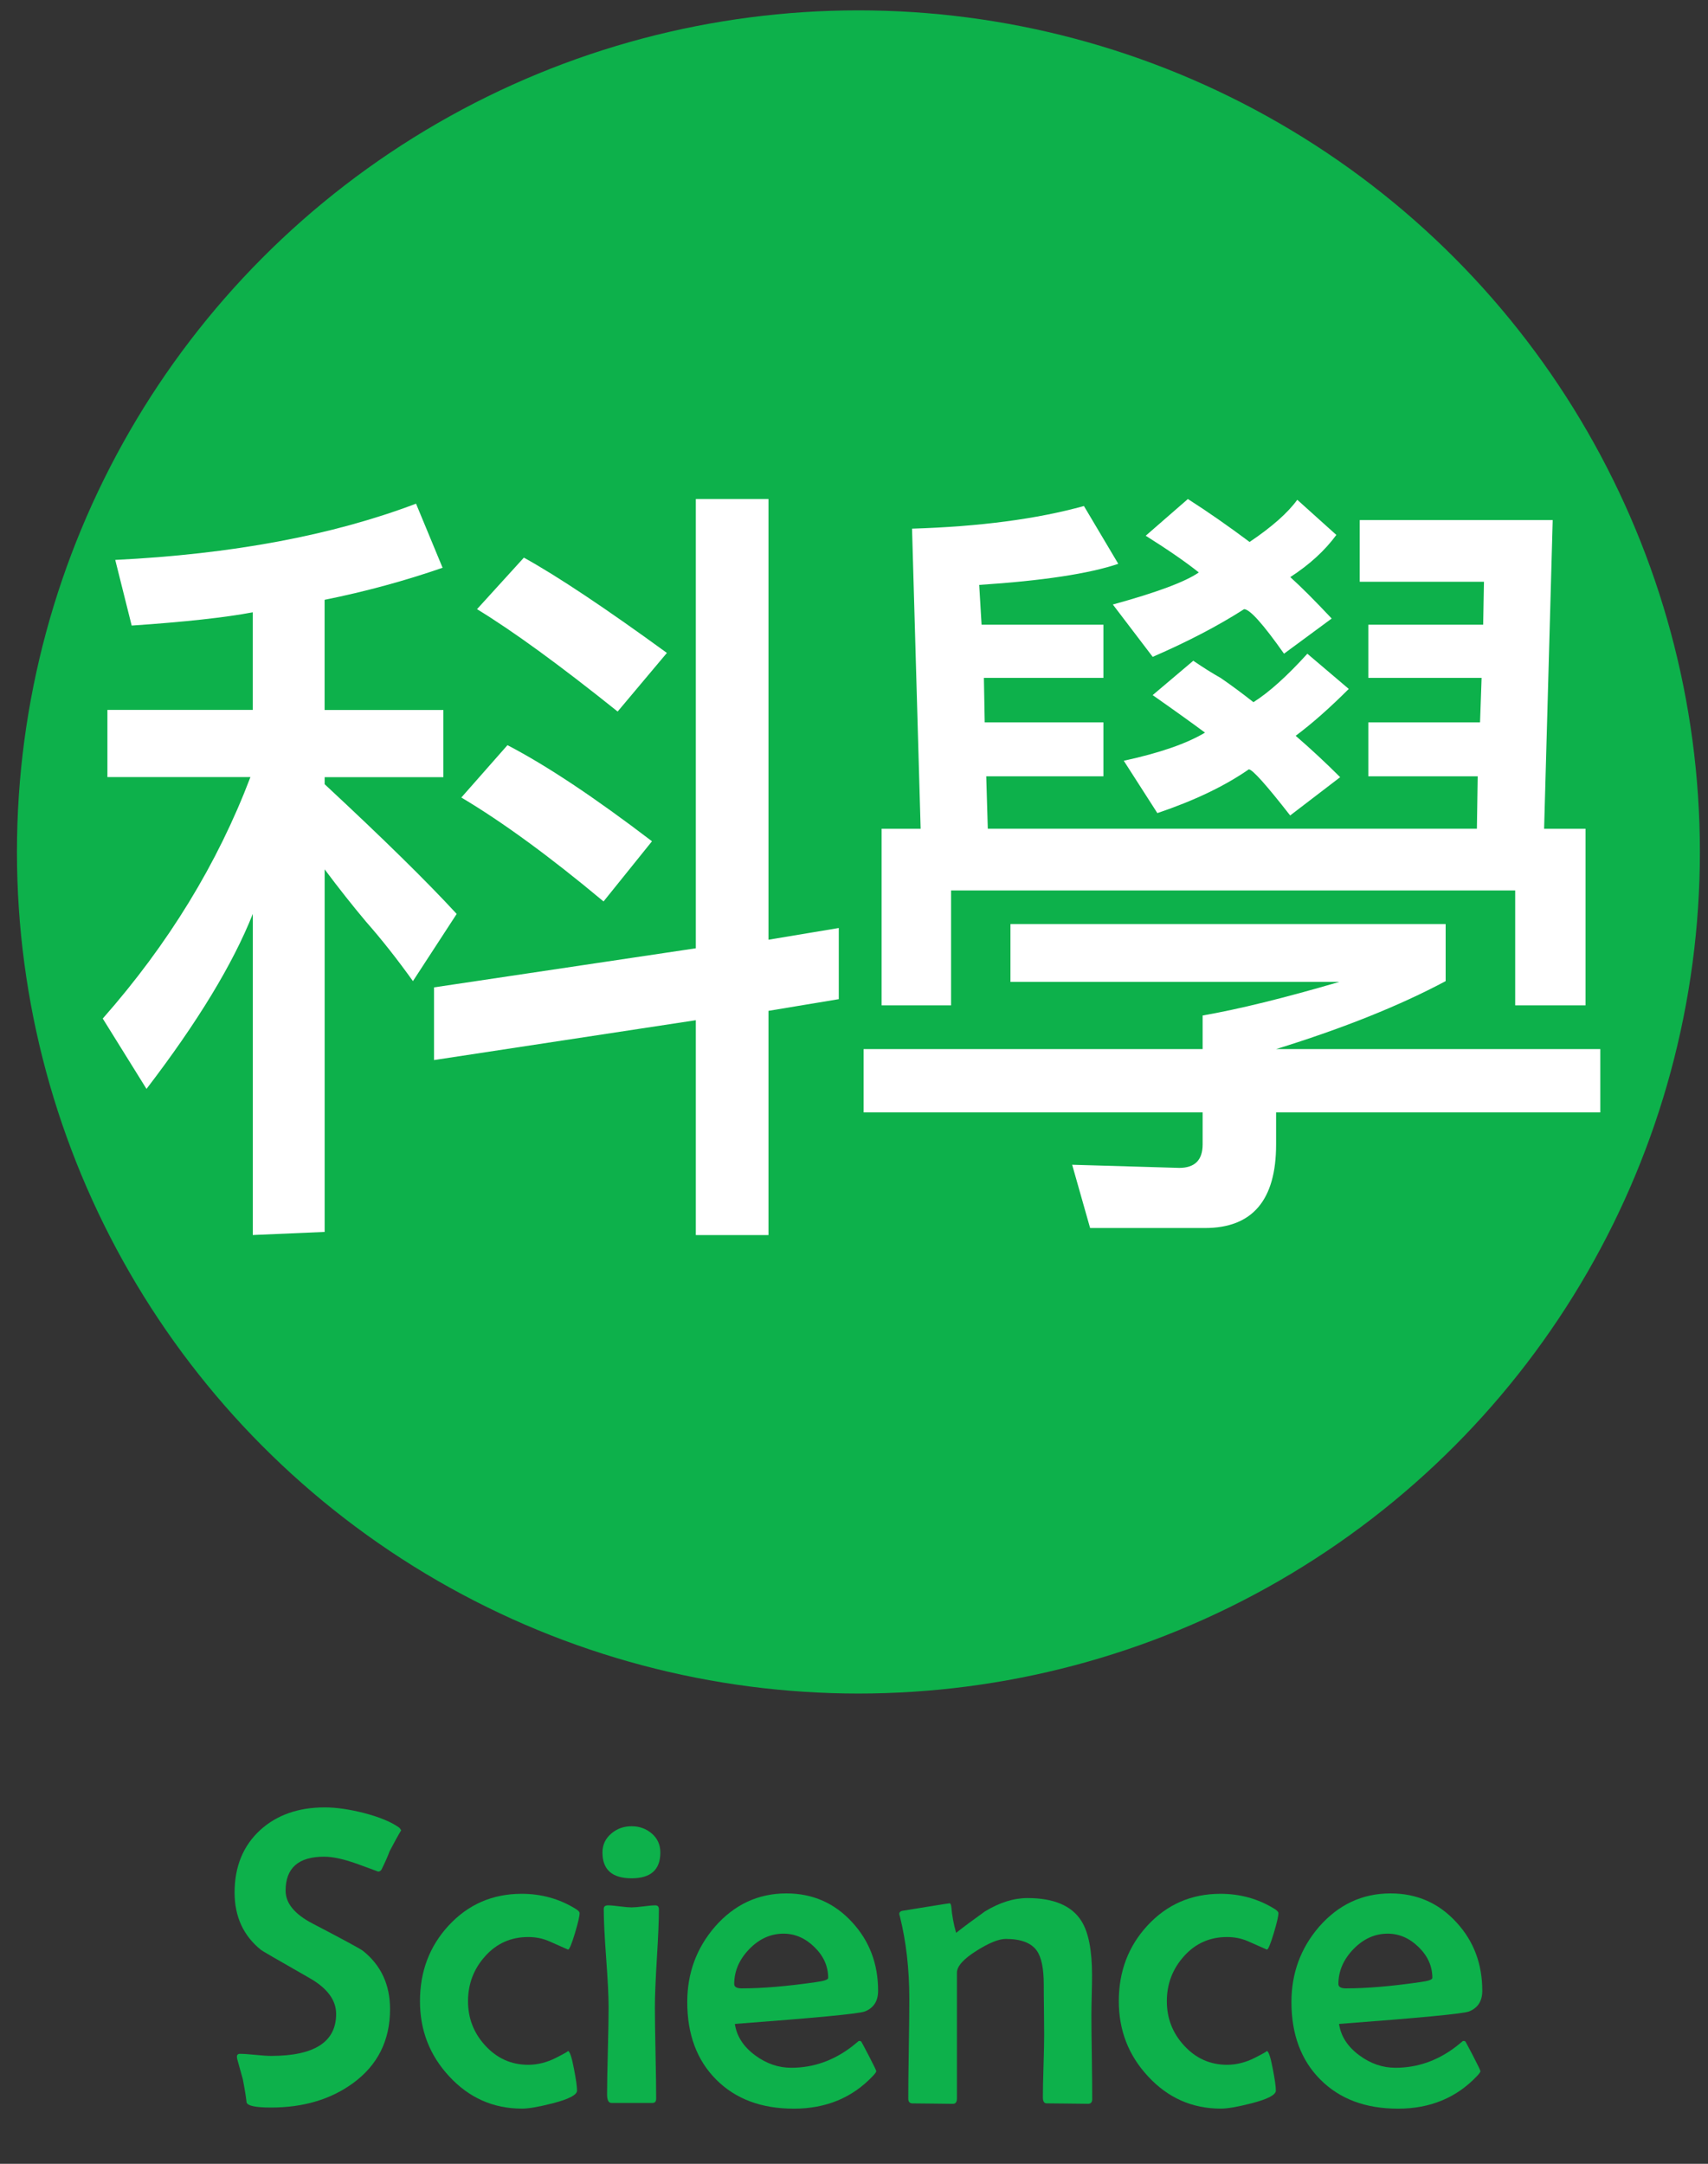 <?xml version="1.0" encoding="utf-8"?>
<!-- Generator: Adobe Illustrator 15.0.2, SVG Export Plug-In . SVG Version: 6.00 Build 0)  -->
<!DOCTYPE svg PUBLIC "-//W3C//DTD SVG 1.1//EN" "http://www.w3.org/Graphics/SVG/1.1/DTD/svg11.dtd">
<svg version="1.1" id="Layer_1" xmlns="http://www.w3.org/2000/svg" xmlns:xlink="http://www.w3.org/1999/xlink" x="0px" y="0px"
	 width="42.52px" height="53.86px" viewBox="0 0 42.52 53.86" enable-background="new 0 0 42.52 53.86" xml:space="preserve">
<rect x="0" y="0" width="42.52" height="53.86" fill="#333333" stroke="none"/>
<g>
	<circle fill="#0DB14B" cx="21.37" cy="21.206" r="20.948"/>
	<g>
		<path fill="#FFFFFF" d="M6.293,15.241c-0.688,0.13-1.692,0.24-3.015,0.33l-0.409-1.634c2.904-0.143,5.4-0.609,7.488-1.4
			l0.661,1.595c-0.934,0.324-1.912,0.591-2.937,0.798v2.742h2.956v1.673H8.082v0.175c1.452,1.35,2.548,2.425,3.287,3.229
			l-1.089,1.672c-0.39-0.544-0.778-1.037-1.167-1.478c-0.338-0.402-0.682-0.837-1.031-1.304v9.025l-1.789,0.077v-7.993
			c-0.493,1.244-1.375,2.697-2.646,4.356l-1.089-1.751c1.634-1.854,2.858-3.857,3.676-6.01h-3.56v-1.673h3.618V15.241z
			 M10.805,26.386v-1.809l6.517-0.973V12.421h1.809v10.97l1.75-0.292v1.771l-1.75,0.291v5.582h-1.809v-5.349L10.805,26.386z
			 M15.025,22.438c-1.335-1.115-2.516-1.978-3.54-2.587l1.148-1.303c0.972,0.505,2.171,1.303,3.598,2.392L15.025,22.438z
			 M15.376,17.711c-1.439-1.153-2.606-2.003-3.501-2.548l1.167-1.283c0.843,0.467,2.029,1.258,3.56,2.372L15.376,17.711z"/>
		<path fill="#FFFFFF" d="M35.989,23.002v1.419c-1.142,0.61-2.549,1.174-4.221,1.692h8.071v1.576h-8.071v0.797
			c0,1.388-0.591,2.081-1.771,2.081h-2.859l-0.447-1.575l2.665,0.078c0.389,0,0.583-0.195,0.583-0.584v-0.797h-8.44v-1.576h8.44
			v-0.836c0.896-0.156,2.029-0.435,3.404-0.837h-8.188v-1.438H35.989z M37.72,22.165H23.677v2.859h-1.73v-4.396h0.972l-0.214-7.469
			c1.686-0.052,3.112-0.24,4.279-0.564l0.855,1.439c-0.726,0.246-1.88,0.421-3.462,0.525l0.059,0.991h3.034v1.323h-2.976l0.02,1.108
			h2.956v1.342h-2.918l0.039,1.304h12.176l0.02-1.304h-2.723v-1.342h2.781l0.039-1.108h-2.82v-1.323h2.859l0.02-1.069H33.85v-1.536
			h4.804l-0.214,7.683h1.031v4.396H37.72V22.165z M30.971,15.163c-0.648,0.415-1.407,0.811-2.275,1.187l-0.992-1.303
			c1.089-0.299,1.802-0.564,2.14-0.798c-0.324-0.26-0.766-0.564-1.322-0.914l1.05-0.914c0.506,0.324,1.018,0.681,1.536,1.069
			c0.558-0.376,0.953-0.726,1.187-1.05l0.973,0.875c-0.285,0.389-0.668,0.739-1.147,1.05c0.26,0.233,0.604,0.577,1.031,1.031
			l-1.187,0.875C31.444,15.532,31.113,15.163,30.971,15.163z M31.088,19.15c-0.597,0.415-1.355,0.778-2.276,1.089l-0.836-1.303
			c0.895-0.194,1.568-0.428,2.022-0.7c-0.26-0.194-0.693-0.506-1.303-0.934l1.011-0.855c0.247,0.168,0.474,0.311,0.682,0.428
			c0.246,0.168,0.518,0.369,0.816,0.603c0.389-0.246,0.836-0.648,1.342-1.206l1.031,0.876c-0.479,0.479-0.921,0.868-1.322,1.167
			c0.376,0.324,0.745,0.668,1.108,1.03l-1.245,0.953C31.521,19.533,31.178,19.15,31.088,19.15z"/>
	</g>
	<g>
		<path fill="#0DB14B" d="M9.987,45.558c-0.07,0.115-0.166,0.289-0.288,0.522c-0.038,0.107-0.105,0.261-0.203,0.459
			c-0.021,0.031-0.049,0.047-0.084,0.047c0.004,0-0.164-0.062-0.504-0.186c-0.339-0.123-0.618-0.185-0.838-0.185
			c-0.64,0-0.96,0.281-0.96,0.846c0,0.313,0.225,0.586,0.673,0.819c0.756,0.394,1.173,0.62,1.253,0.679
			c0.449,0.358,0.674,0.843,0.674,1.451c0,0.78-0.308,1.395-0.924,1.844c-0.554,0.403-1.234,0.605-2.042,0.605
			c-0.376,0-0.577-0.042-0.605-0.125c-0.014-0.133-0.045-0.326-0.094-0.58c-0.028-0.104-0.071-0.261-0.131-0.47
			c-0.01-0.031-0.016-0.061-0.016-0.089c0-0.049,0.026-0.073,0.078-0.073c0.084,0,0.212,0.009,0.384,0.026
			c0.173,0.018,0.303,0.026,0.39,0.026c1.079,0,1.618-0.349,1.618-1.045c0-0.341-0.218-0.637-0.652-0.887
			c-0.794-0.453-1.199-0.688-1.217-0.705C6.06,48.184,5.84,47.707,5.84,47.108c0-0.647,0.213-1.166,0.638-1.556
			c0.414-0.376,0.95-0.564,1.607-0.564c0.279,0,0.599,0.046,0.961,0.136c0.394,0.102,0.689,0.223,0.888,0.365
			C9.952,45.504,9.969,45.526,9.987,45.558z"/>
		<path fill="#0DB14B" d="M14.429,47.62c0,0.076-0.04,0.247-0.12,0.512s-0.136,0.396-0.167,0.396
			c-0.156-0.069-0.314-0.139-0.473-0.209c-0.158-0.069-0.331-0.104-0.52-0.104c-0.428,0-0.785,0.158-1.07,0.476
			c-0.285,0.316-0.428,0.69-0.428,1.122c0,0.425,0.143,0.792,0.428,1.102c0.293,0.32,0.649,0.48,1.07,0.48
			c0.233,0,0.463-0.058,0.689-0.172c0.227-0.115,0.325-0.173,0.298-0.173c0.045,0,0.096,0.146,0.151,0.438
			c0.052,0.265,0.078,0.448,0.078,0.549c0,0.107-0.204,0.214-0.611,0.318c-0.341,0.087-0.593,0.131-0.757,0.131
			c-0.717,0-1.322-0.269-1.816-0.805c-0.484-0.521-0.726-1.145-0.726-1.869c0-0.737,0.236-1.364,0.71-1.879
			c0.487-0.529,1.095-0.794,1.822-0.794c0.487,0,0.933,0.123,1.336,0.37C14.394,47.552,14.429,47.589,14.429,47.62z"/>
		<path fill="#0DB14B" d="M16.439,46.111c0,0.428-0.238,0.642-0.715,0.642c-0.484,0-0.726-0.214-0.726-0.642
			c0-0.191,0.074-0.351,0.225-0.476c0.139-0.118,0.306-0.178,0.501-0.178s0.363,0.062,0.504,0.183
			C16.369,45.763,16.439,45.92,16.439,46.111z M16.403,47.526c0,0.268-0.017,0.672-0.05,1.214c-0.033,0.541-0.05,0.947-0.05,1.219
			c0,0.254,0.006,0.635,0.016,1.141c0.011,0.507,0.016,0.885,0.016,1.136c0,0.073-0.031,0.109-0.094,0.109h-1.018
			c-0.073,0-0.11-0.071-0.11-0.214c0-0.24,0.007-0.602,0.019-1.083c0.013-0.482,0.019-0.845,0.019-1.089
			c0-0.271-0.021-0.679-0.061-1.222s-0.06-0.95-0.06-1.222c0-0.06,0.036-0.089,0.109-0.089c0.063,0,0.159,0.009,0.29,0.026
			s0.229,0.025,0.295,0.025s0.164-0.008,0.295-0.025s0.229-0.026,0.295-0.026C16.374,47.427,16.403,47.46,16.403,47.526z"/>
		<path fill="#0DB14B" d="M21.86,49.552c0,0.258-0.111,0.43-0.334,0.517c-0.15,0.056-1.228,0.158-3.232,0.309
			c0.045,0.306,0.214,0.567,0.507,0.783c0.278,0.205,0.577,0.308,0.897,0.308c0.55,0,1.055-0.178,1.515-0.532
			c0.056-0.046,0.111-0.091,0.167-0.136c0.027,0,0.046,0.003,0.055,0.01c0.009,0.008,0.074,0.128,0.196,0.363
			c0.121,0.235,0.183,0.361,0.183,0.379c0,0.021-0.028,0.061-0.084,0.12c-0.512,0.543-1.168,0.814-1.968,0.814
			c-0.808,0-1.452-0.241-1.933-0.724c-0.48-0.481-0.72-1.125-0.72-1.929c0-0.718,0.229-1.342,0.688-1.875
			c0.484-0.553,1.077-0.83,1.78-0.83c0.654,0,1.201,0.24,1.64,0.721C21.646,48.316,21.86,48.884,21.86,49.552z M20.617,49.233
			c0-0.289-0.113-0.545-0.342-0.768c-0.228-0.223-0.484-0.334-0.77-0.334c-0.32,0-0.605,0.129-0.854,0.386
			c-0.248,0.258-0.373,0.547-0.373,0.867c0,0.073,0.063,0.109,0.188,0.109c0.515,0,1.131-0.052,1.848-0.156
			C20.516,49.31,20.617,49.275,20.617,49.233z"/>
		<path fill="#0DB14B" d="M27.19,52.251c0,0.077-0.035,0.115-0.104,0.115c-0.115,0-0.287-0.002-0.515-0.006
			c-0.228-0.003-0.399-0.005-0.515-0.005c-0.063,0-0.094-0.051-0.094-0.151c0-0.171,0.005-0.43,0.016-0.778
			c0.011-0.348,0.016-0.608,0.016-0.783c0-0.139-0.002-0.347-0.005-0.624c-0.004-0.276-0.005-0.484-0.005-0.623
			c0-0.397-0.058-0.678-0.173-0.841c-0.139-0.195-0.396-0.293-0.772-0.293c-0.174,0-0.416,0.098-0.726,0.293
			c-0.327,0.205-0.491,0.388-0.491,0.548v3.133c0,0.087-0.033,0.131-0.099,0.131c-0.112,0-0.279-0.002-0.502-0.006
			c-0.223-0.003-0.39-0.005-0.501-0.005c-0.073,0-0.109-0.04-0.109-0.12c0-0.274,0.004-0.688,0.013-1.237s0.013-0.964,0.013-1.243
			c0-0.741-0.078-1.425-0.234-2.052c-0.011-0.031-0.016-0.054-0.016-0.067c0-0.035,0.022-0.06,0.067-0.073
			c0.024-0.004,0.224-0.036,0.598-0.097c0.375-0.061,0.57-0.092,0.588-0.092c0.021,0,0.035,0.028,0.042,0.084
			c0.018,0.216,0.058,0.434,0.12,0.652c0.181-0.143,0.419-0.32,0.715-0.532c0.365-0.223,0.719-0.334,1.061-0.334
			c0.654,0,1.102,0.189,1.342,0.569c0.177,0.278,0.266,0.729,0.266,1.352c0,0.108-0.002,0.273-0.008,0.496
			c-0.005,0.223-0.008,0.39-0.008,0.501c0,0.233,0.004,0.582,0.011,1.045S27.19,52.018,27.19,52.251z"/>
		<path fill="#0DB14B" d="M31.826,47.62c0,0.076-0.04,0.247-0.12,0.512s-0.136,0.396-0.167,0.396
			c-0.156-0.069-0.314-0.139-0.473-0.209c-0.158-0.069-0.331-0.104-0.52-0.104c-0.428,0-0.785,0.158-1.07,0.476
			c-0.285,0.316-0.428,0.69-0.428,1.122c0,0.425,0.143,0.792,0.428,1.102c0.293,0.32,0.649,0.48,1.07,0.48
			c0.233,0,0.463-0.058,0.689-0.172c0.227-0.115,0.325-0.173,0.298-0.173c0.045,0,0.096,0.146,0.151,0.438
			c0.052,0.265,0.078,0.448,0.078,0.549c0,0.107-0.204,0.214-0.611,0.318c-0.341,0.087-0.593,0.131-0.757,0.131
			c-0.717,0-1.322-0.269-1.816-0.805c-0.484-0.521-0.726-1.145-0.726-1.869c0-0.737,0.236-1.364,0.71-1.879
			c0.487-0.529,1.095-0.794,1.822-0.794c0.487,0,0.933,0.123,1.336,0.37C31.791,47.552,31.826,47.589,31.826,47.62z"/>
		<path fill="#0DB14B" d="M36.901,49.552c0,0.258-0.111,0.43-0.334,0.517c-0.15,0.056-1.228,0.158-3.232,0.309
			c0.045,0.306,0.214,0.567,0.507,0.783c0.278,0.205,0.577,0.308,0.897,0.308c0.55,0,1.055-0.178,1.515-0.532
			c0.056-0.046,0.111-0.091,0.167-0.136c0.027,0,0.046,0.003,0.055,0.01c0.009,0.008,0.074,0.128,0.196,0.363
			c0.121,0.235,0.183,0.361,0.183,0.379c0,0.021-0.028,0.061-0.084,0.12c-0.512,0.543-1.168,0.814-1.968,0.814
			c-0.808,0-1.452-0.241-1.933-0.724c-0.48-0.481-0.72-1.125-0.72-1.929c0-0.718,0.229-1.342,0.688-1.875
			c0.484-0.553,1.077-0.83,1.78-0.83c0.654,0,1.201,0.24,1.64,0.721C36.688,48.316,36.901,48.884,36.901,49.552z M35.658,49.233
			c0-0.289-0.113-0.545-0.342-0.768c-0.228-0.223-0.484-0.334-0.77-0.334c-0.32,0-0.605,0.129-0.854,0.386
			c-0.248,0.258-0.373,0.547-0.373,0.867c0,0.073,0.063,0.109,0.188,0.109c0.515,0,1.131-0.052,1.848-0.156
			C35.558,49.31,35.658,49.275,35.658,49.233z"/>
	</g>
</g>
</svg>
